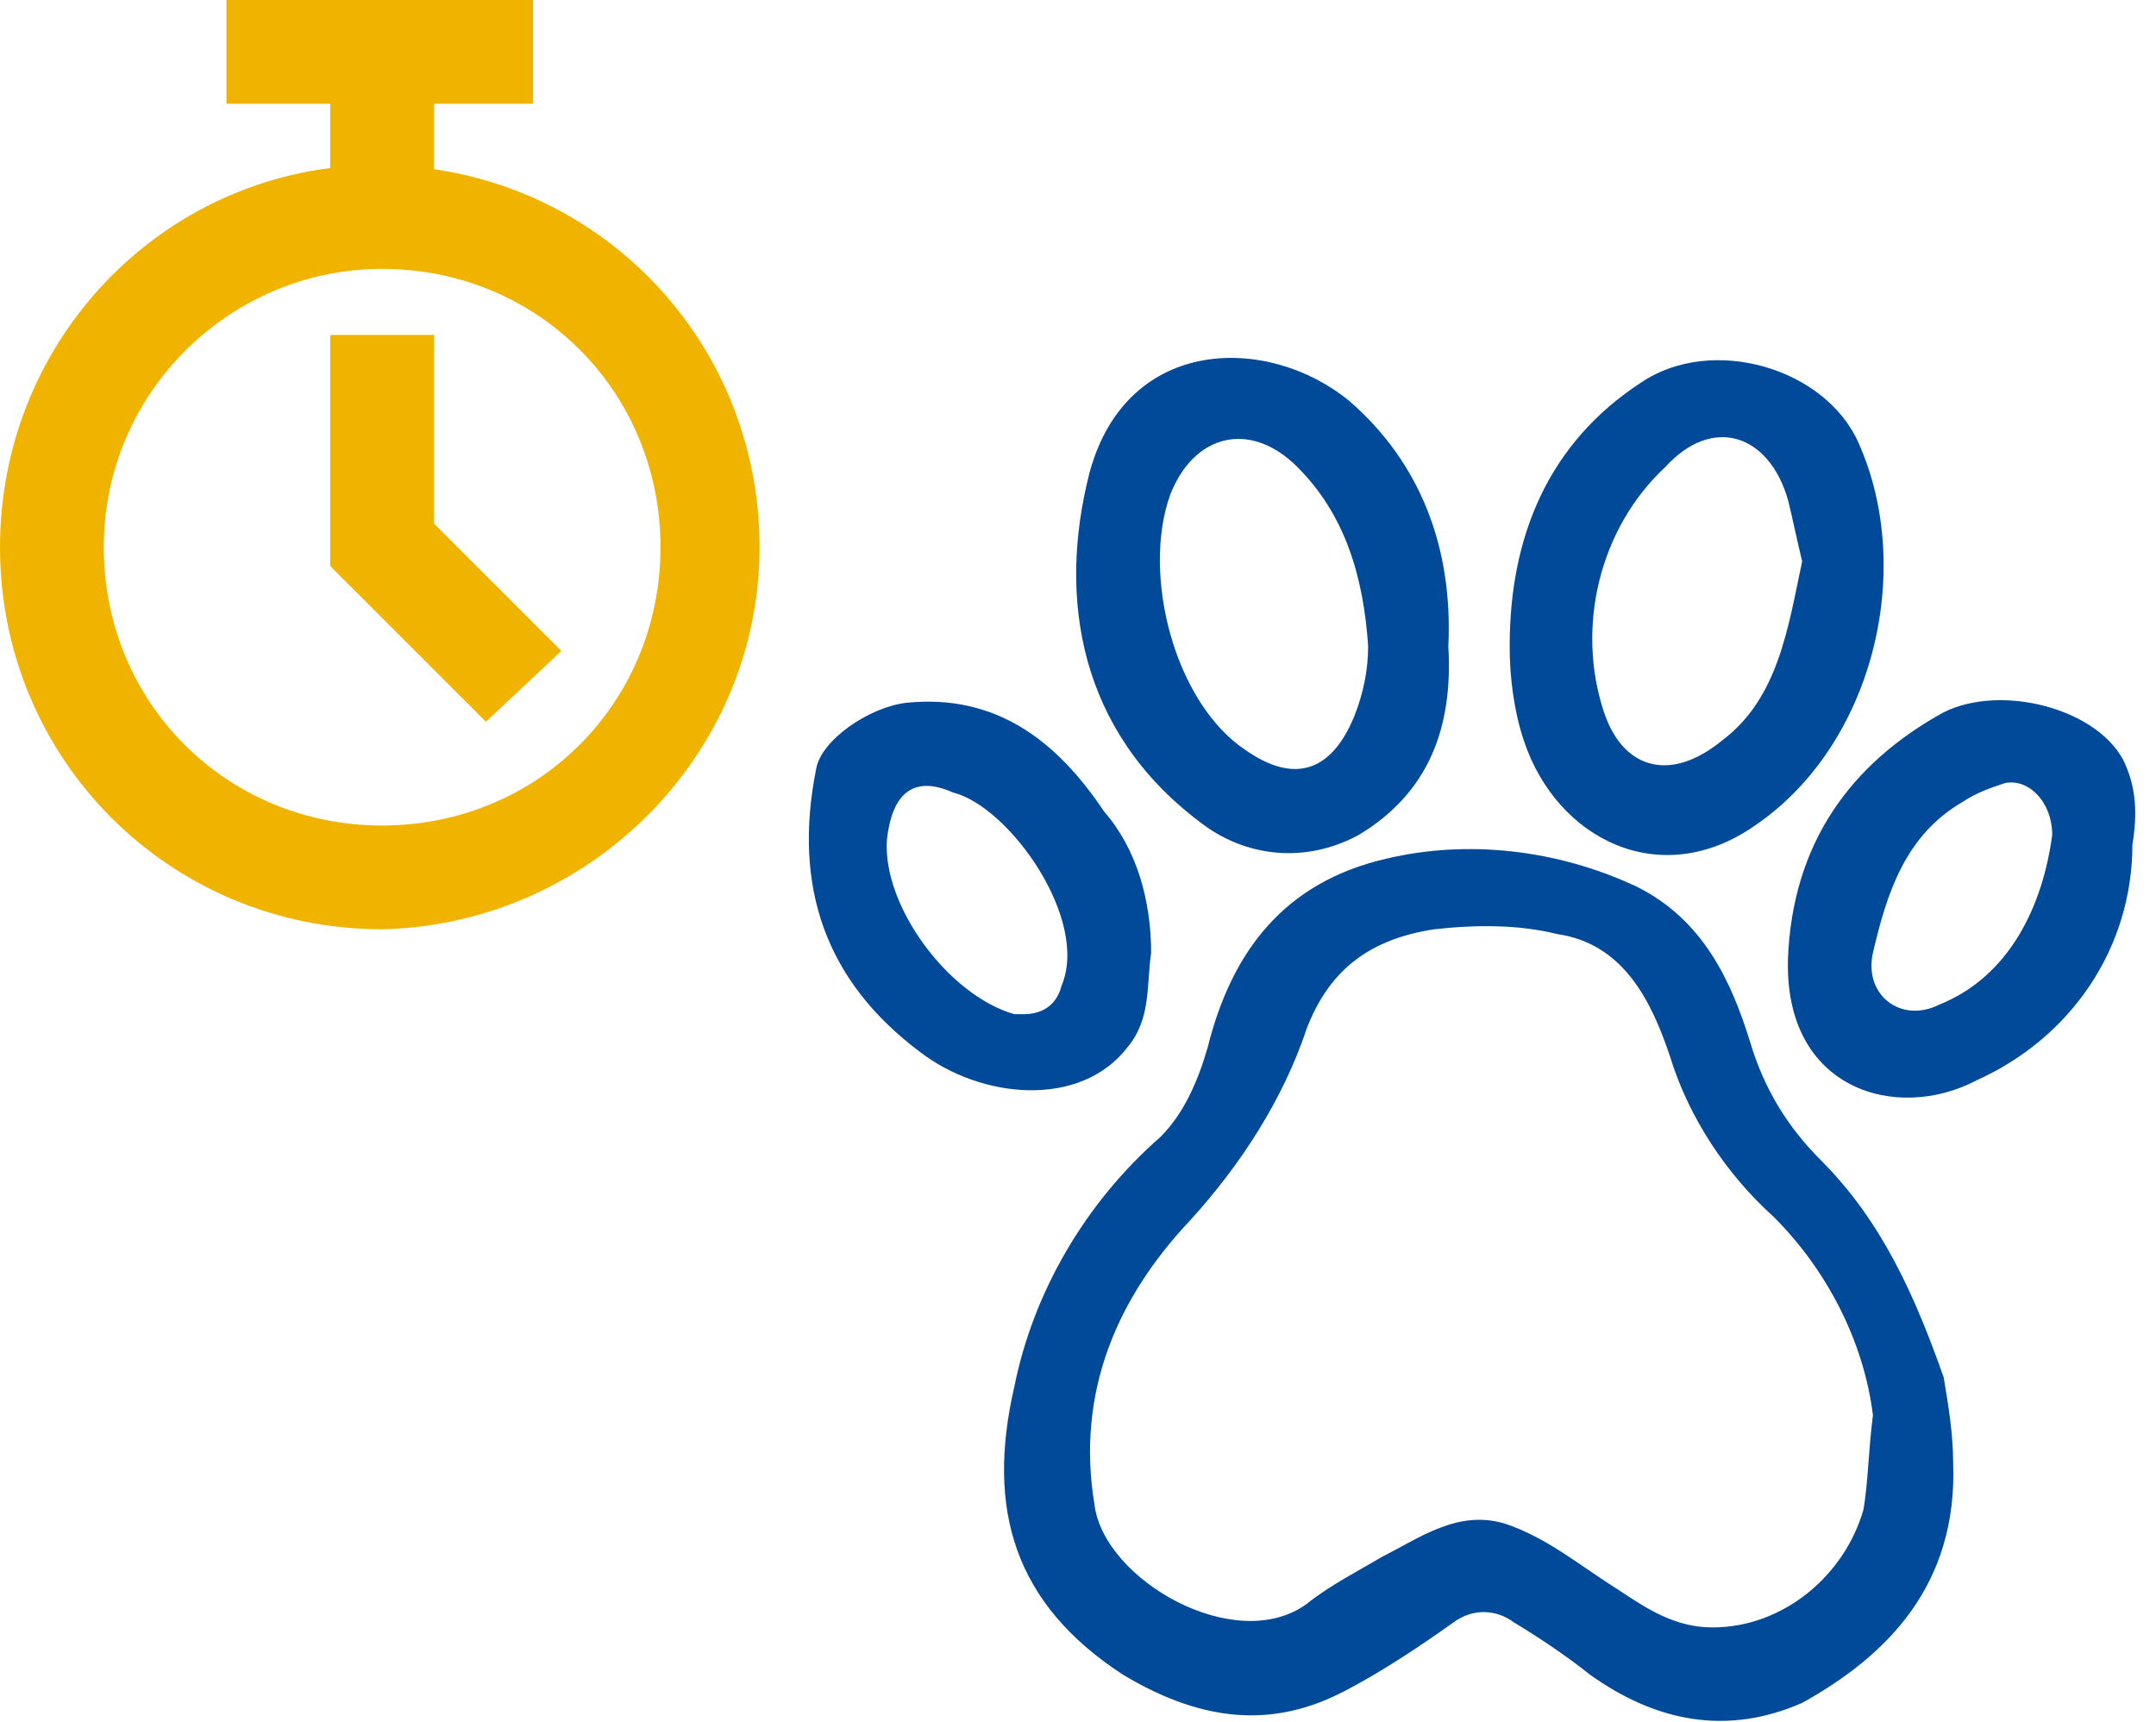 <?xml version="1.0" encoding="utf-8"?>
<!-- Generator: Adobe Illustrator 24.3.0, SVG Export Plug-In . SVG Version: 6.00 Build 0)  -->
<svg version="1.1" id="icona" xmlns="http://www.w3.org/2000/svg" xmlns:xlink="http://www.w3.org/1999/xlink" x="0px" y="0px"
	 viewBox="0 0 45.7 36.5" style="enable-background:new 0 0 45.7 36.5;" xml:space="preserve">
<style type="text/css">
	.st0{fill:#F0B400;}
	.st1{fill:#004A99;}
</style>
<path id="Path_1218" class="st0" d="M8.1,19.7c-4.5,0-8.1-3.6-8.1-8.1S3.6,3.5,8,3.5c4.5,0,8.1,3.6,8.1,8.1
	C16.1,16,12.5,19.6,8.1,19.7C8.1,19.7,8.1,19.7,8.1,19.7 M8.1,5.7c-3.2,0-5.9,2.6-5.9,5.9s2.6,5.9,5.9,5.9s5.9-2.6,5.9-5.9
	C14,8.3,11.4,5.7,8.1,5.7C8.1,5.7,8.1,5.7,8.1,5.7"/>
<path id="Path_1219" class="st0" d="M10.3,15.3L7,12V7.1h2.2v4l2.7,2.7L10.3,15.3z"/>
<rect id="Rectangle_3203" x="7" y="2" class="st0" width="2.2" height="2.8"/>
<rect id="Rectangle_3204" x="4.8" class="st0" width="6.5" height="2.2"/>
<g id="Livello_2_2_">
	<g id="tracciate">
		<g id="positivo">
			<path class="st1" d="M41.4,31c0-0.6-0.1-1.2-0.2-1.8c-0.6-1.7-1.3-3.3-2.6-4.6c-0.7-0.7-1.2-1.5-1.5-2.5c-0.4-1.3-1-2.6-2.4-3.3
				c-1.7-0.8-3.6-1-5.3-0.6c-2.2,0.5-3.3,2-3.8,4c-0.2,0.7-0.5,1.4-1,1.9c-1.6,1.4-2.7,3.3-3.1,5.3c-0.6,2.6,0,4.6,2.3,6.1
				c1.5,0.9,3,1.2,4.6,0.4c0.8-0.4,1.7-1,2.4-1.5c0.4-0.3,0.9-0.3,1.3,0c0.5,0.3,1.1,0.7,1.6,1.1c1.4,1,2.9,1.3,4.5,0.6
				C40,35.1,41.5,33.6,41.4,31z M39.5,32c-0.4,1.4-1.7,2.5-3.2,2.5c-0.8,0-1.4-0.4-2-0.8c-0.8-0.5-1.5-1.1-2.4-1.4
				c-1-0.3-1.8,0.3-2.6,0.7c-0.5,0.3-1.1,0.6-1.6,1c-1.5,1.1-4.3-0.5-4.5-2.1c-0.4-2.4,0.5-4.4,2-6c1.1-1.2,2-2.6,2.5-4.1
				c0.5-1.3,1.4-1.9,2.7-2.1c0.9-0.1,1.8-0.1,2.6,0.1c1.4,0.2,2,1.4,2.4,2.6c0.4,1.3,1.2,2.5,2.2,3.4c1.1,1.1,1.9,2.6,2.1,4.2
				C39.6,30.8,39.6,31.4,39.5,32L39.5,32z"/>
			<path class="st1" d="M39.4,9.4c-0.7-1.6-3.1-2.3-4.6-1.3c-2,1.3-2.8,3.3-2.8,5.6c0,0.7,0.1,1.4,0.3,2c0.7,2.1,2.9,3.2,4.9,1.8
				C39.7,15.8,40.6,12.1,39.4,9.4z M36.5,15.7c-1.1,0.9-2.1,0.6-2.5-0.6c-0.6-1.8-0.1-3.9,1.3-5.2c1-1.1,2.2-0.7,2.6,0.7
				c0.1,0.4,0.2,0.9,0.3,1.3C37.9,13.3,37.7,14.8,36.5,15.7z"/>
			<path class="st1" d="M30.7,13.7c0.1-2.1-0.6-3.9-2.1-5.2c-1.7-1.4-4.7-1.4-5.5,1.5c-0.7,2.7-0.2,5.5,2.3,7.4
				c1,0.8,2.3,0.9,3.4,0.3C30.3,16.8,30.8,15.4,30.7,13.7z M28.7,15.2c-0.5,1.2-1.3,1.4-2.3,0.7c-1.5-1-2.2-3.7-1.6-5.4
				c0.5-1.3,1.7-1.6,2.7-0.6c1,1,1.4,2.3,1.5,3.8C29,14.2,28.9,14.7,28.7,15.2L28.7,15.2z"/>
			<path class="st1" d="M45,16.1c-0.6-1.1-2.6-1.6-3.8-1c-2,1.1-3.2,2.8-3.3,5.2c-0.1,2.8,2.3,3.5,4,2.6c2-0.9,3.3-2.8,3.3-5
				C45.3,17.3,45.3,16.7,45,16.1z M41.1,21.3c-0.8,0.4-1.6-0.2-1.4-1.1c0.3-1.3,0.7-2.5,1.9-3.2c0.3-0.2,0.6-0.3,0.9-0.4
				c0.5-0.1,1,0.4,1,1.1C43.3,19.2,42.6,20.7,41.1,21.3z"/>
			<path class="st1" d="M23.4,17.2c-1-1.5-2.3-2.5-4.2-2.3c-0.8,0.1-1.8,0.8-1.9,1.4c-0.5,2.5,0.2,4.5,2.2,6c1.3,1,3.4,1.2,4.4-0.1
				c0.5-0.6,0.4-1.3,0.5-2C24.4,19.1,24.1,18,23.4,17.2z M22.5,20.9c-0.1,0.4-0.4,0.6-0.8,0.6c-0.1,0-0.1,0-0.2,0
				c-1.4-0.4-2.8-2.3-2.7-3.7c0.1-0.9,0.5-1.4,1.4-1C21.4,17.1,23.1,19.5,22.5,20.9z"/>
		</g>
	</g>
</g>
</svg>
